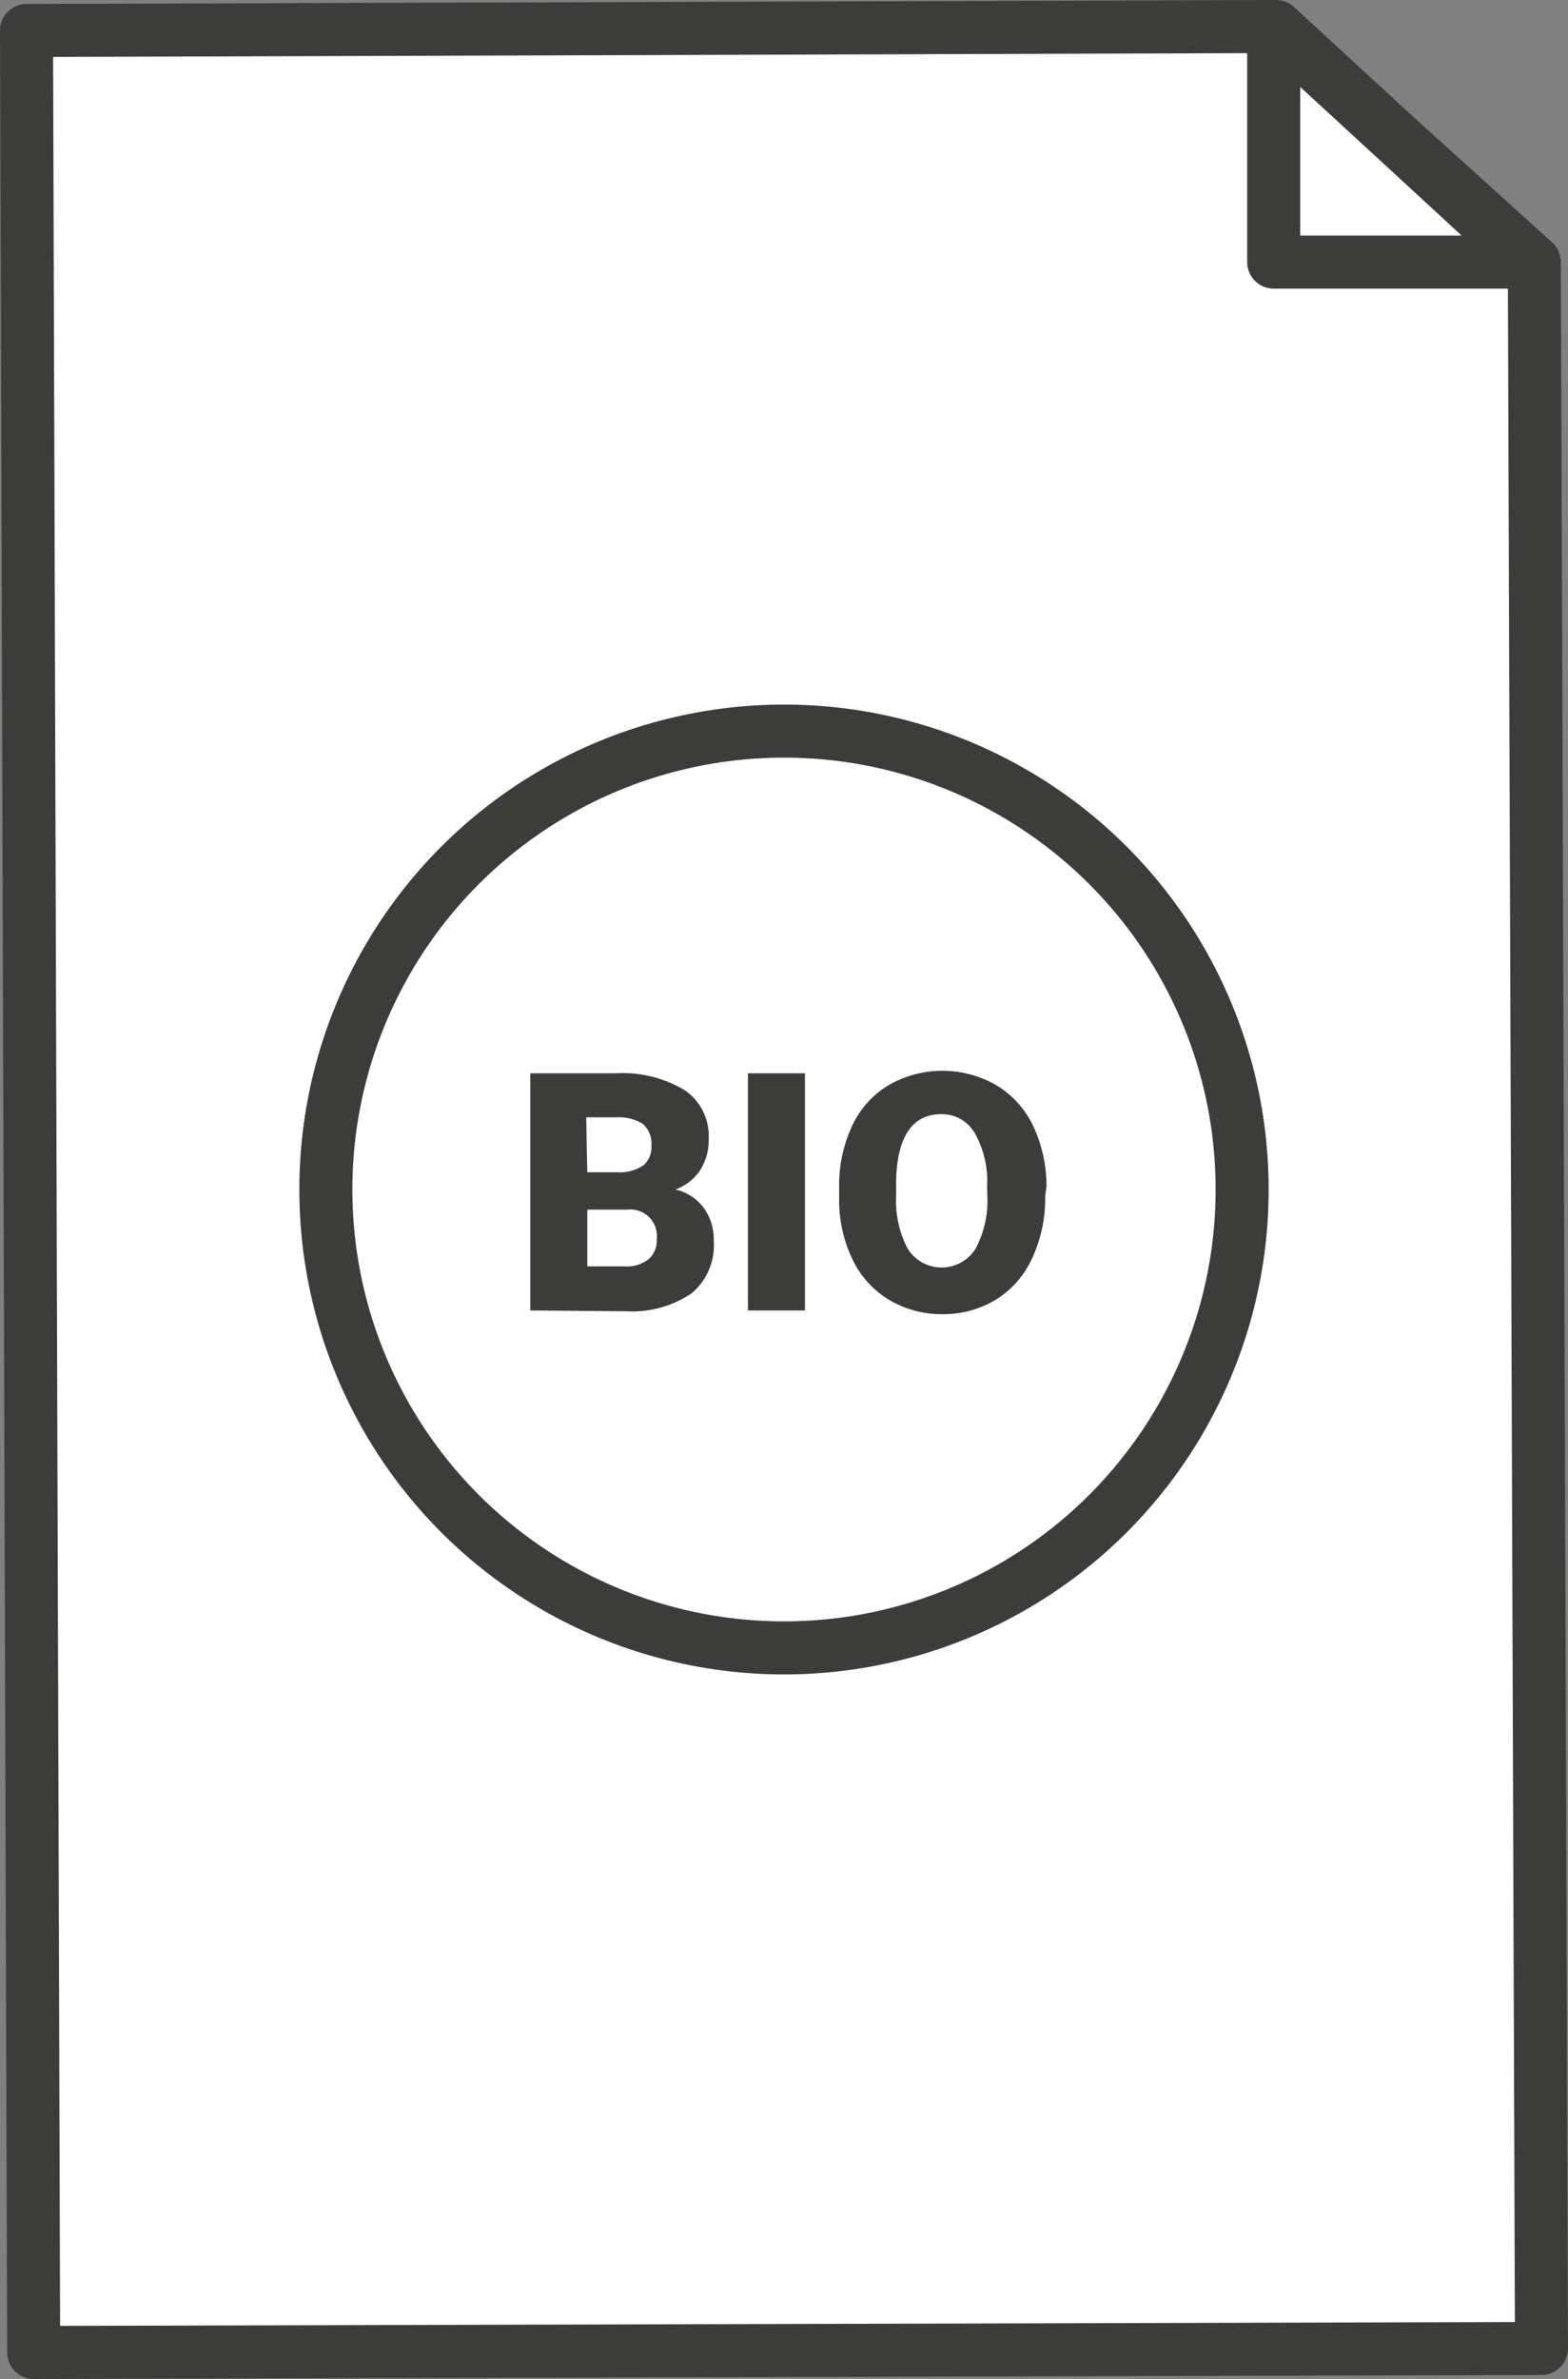<svg xmlns="http://www.w3.org/2000/svg" viewBox="0 0 59.14 89.68"><rect x="0" y="0" width="59.14" height="89.68" fill="#808080" stroke="none"/><defs><style>.cls-1,.cls-2{fill:#fff;}.cls-1{stroke:#3c3c3b;stroke-linecap:square;stroke-linejoin:round;stroke-width:2px;}.cls-3{fill:#3c3c3b;}</style></defs><g id="Calque_2" data-name="Calque 2"><g id="Calque_1-2" data-name="Calque 1"><polygon class="cls-1" points="58.14 88.53 1.27 88.68 1 1.15 48.13 1 52.55 5.07 57.87 9.88 58.14 88.53"/><polygon class="cls-1" points="57.69 9.88 48.04 9.88 48.04 1 52.87 5.44 57.69 9.88"/><rect class="cls-2" x="14.08" y="25.3" width="31.89" height="45.69" transform="translate(-18.04 78.3) rotate(-90.16)"/><circle class="cls-1" cx="29.57" cy="44.84" r="17.28"/><path class="cls-3" d="M20,49.4V40.46h3.21a4.54,4.54,0,0,1,2.62.64,2.09,2.09,0,0,1,.9,1.83,2.12,2.12,0,0,1-.32,1.18,1.88,1.88,0,0,1-.94.73,1.83,1.83,0,0,1,1.07.69,2,2,0,0,1,.38,1.22,2.37,2.37,0,0,1-.83,2,4,4,0,0,1-2.47.68Zm2.15-5.21h1.12a1.63,1.63,0,0,0,1-.26.92.92,0,0,0,.3-.74,1,1,0,0,0-.32-.82,1.73,1.73,0,0,0-1-.25H22.11Zm0,1.41v2.14h1.41a1.34,1.34,0,0,0,.9-.27.93.93,0,0,0,.31-.75,1,1,0,0,0-1.11-1.12Z"/><path class="cls-3" d="M30.36,49.4H28.21V40.46h2.15Z"/><path class="cls-3" d="M39.42,45.11a5.31,5.31,0,0,1-.49,2.32A3.59,3.59,0,0,1,37.55,49a3.83,3.83,0,0,1-2,.54,3.88,3.88,0,0,1-2-.53,3.58,3.58,0,0,1-1.38-1.5,5.12,5.12,0,0,1-.52-2.23v-.51a5.3,5.3,0,0,1,.48-2.31,3.53,3.53,0,0,1,1.38-1.55,4.07,4.07,0,0,1,4.07,0,3.59,3.59,0,0,1,1.39,1.54,5.31,5.31,0,0,1,.5,2.28Zm-2.19-.37a3.71,3.71,0,0,0-.45-2A1.43,1.43,0,0,0,35.51,42q-1.62,0-1.71,2.43v.65a3.86,3.86,0,0,0,.44,2,1.51,1.51,0,0,0,2.55,0,3.83,3.83,0,0,0,.45-2Z"/></g></g></svg>
